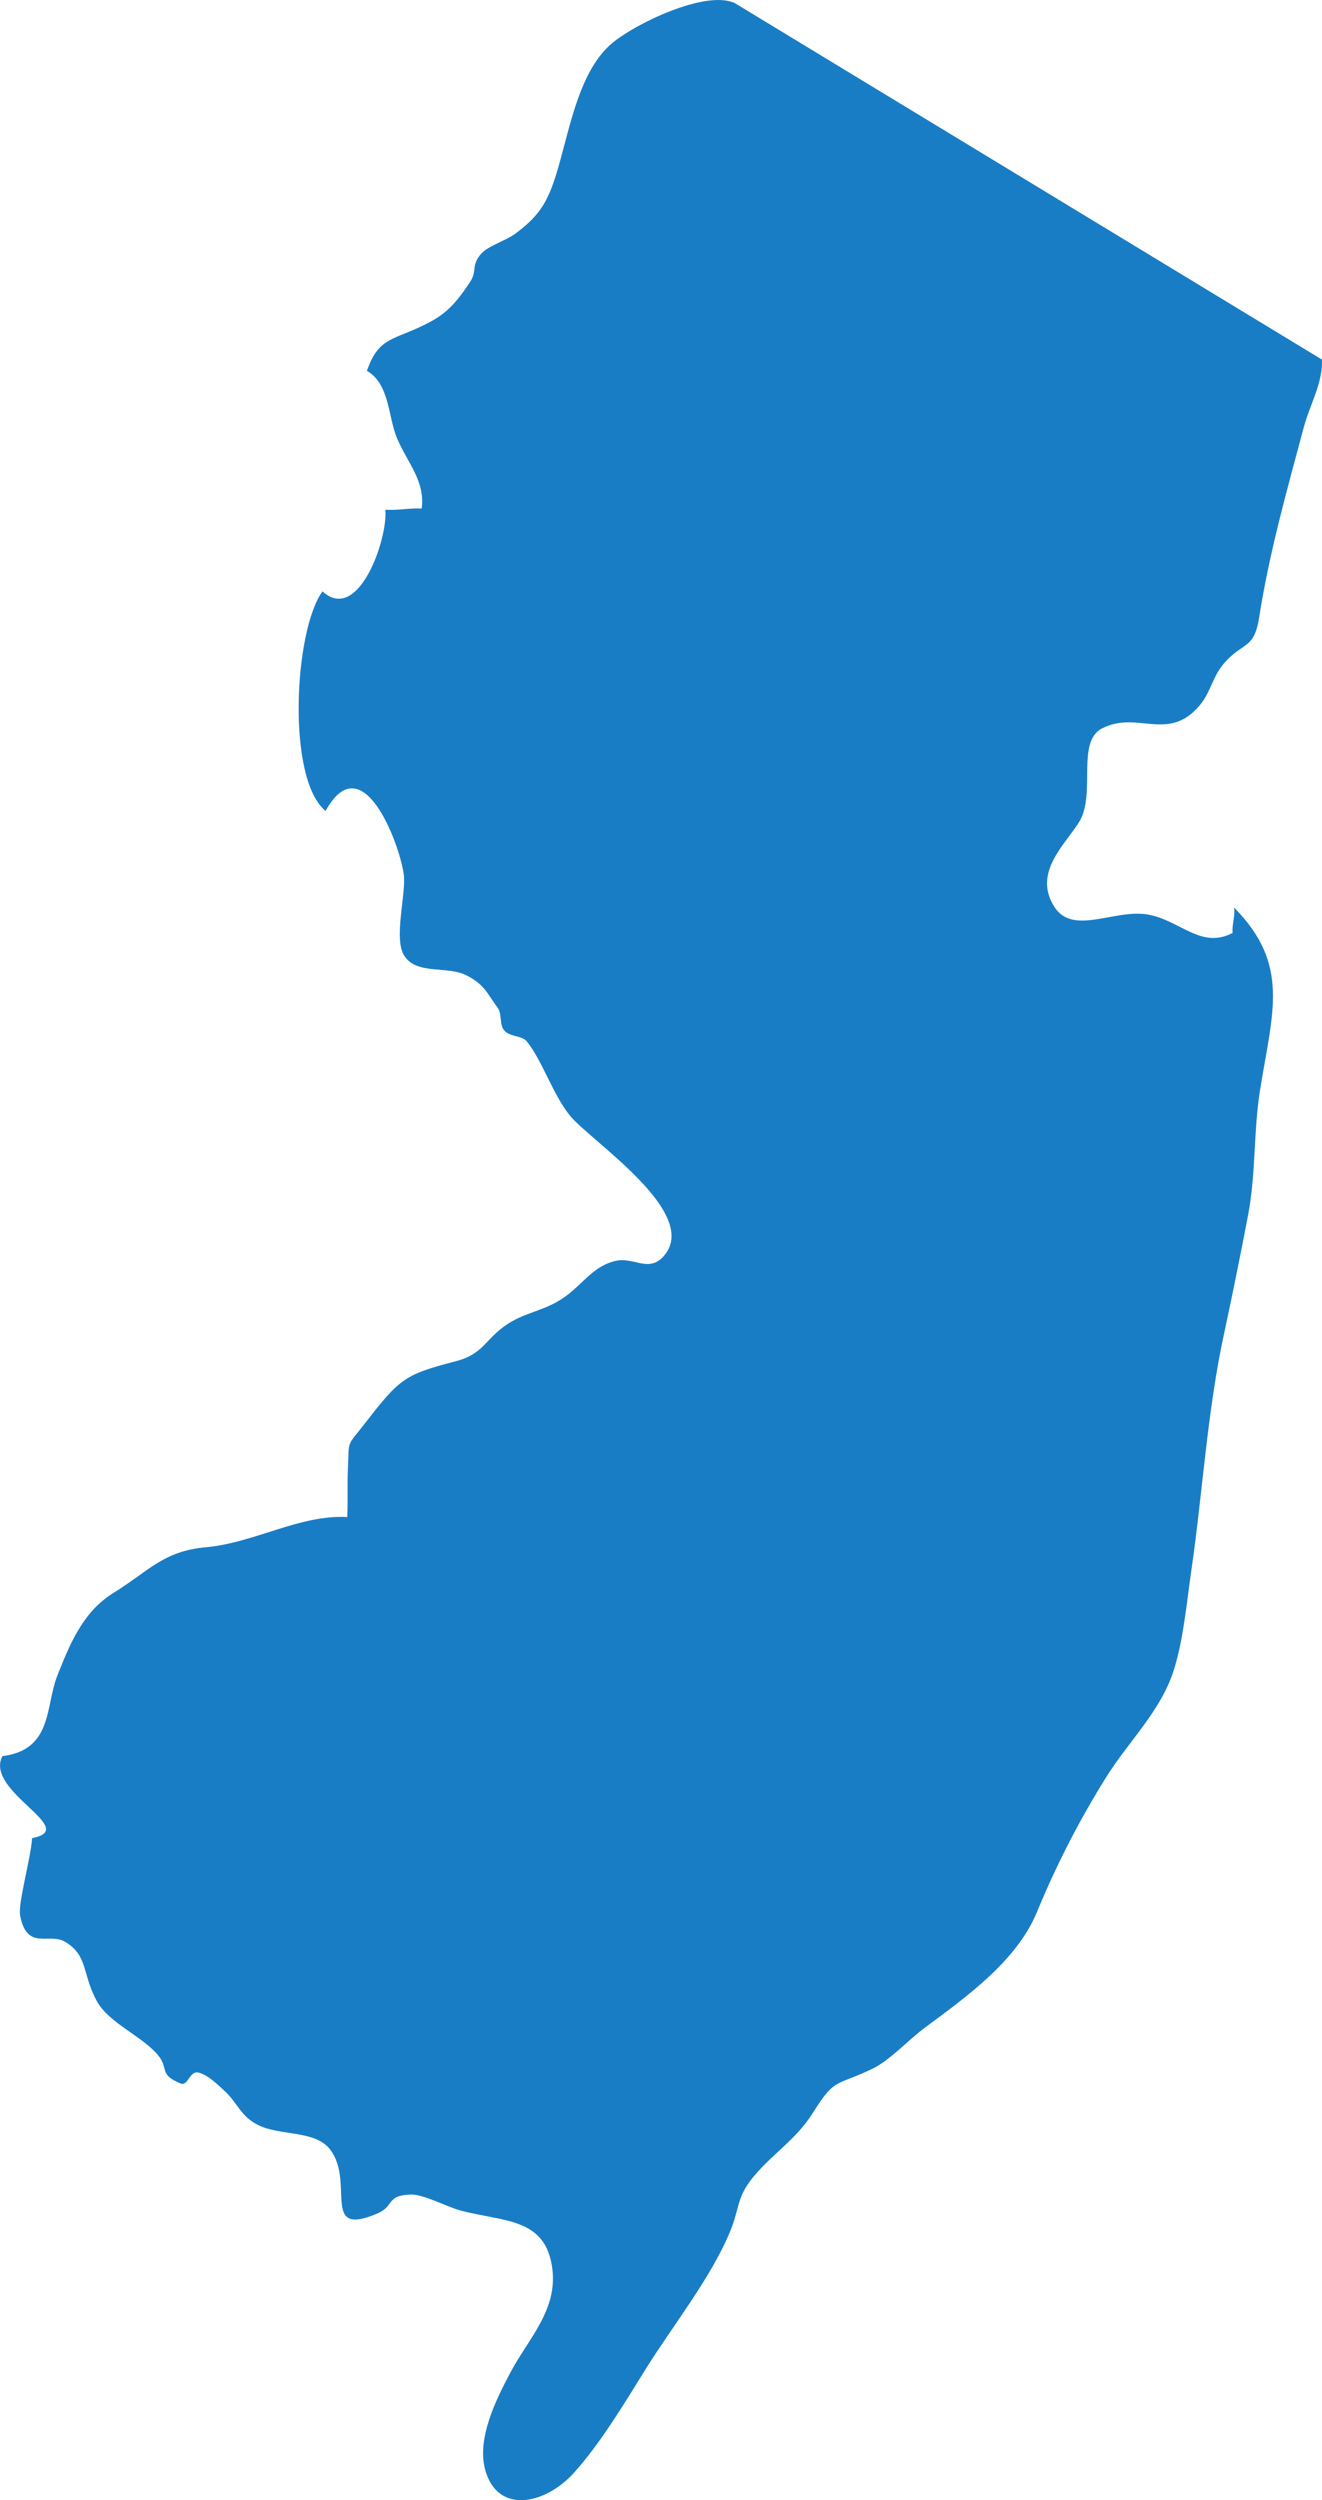 <?xml version="1.0" encoding="utf-8"?>
<!-- Generator: Adobe Illustrator 15.1.0, SVG Export Plug-In . SVG Version: 6.00 Build 0)  -->
<!DOCTYPE svg PUBLIC "-//W3C//DTD SVG 1.1//EN" "http://www.w3.org/Graphics/SVG/1.1/DTD/svg11.dtd">
<svg version="1.1" id="Layer_1" xmlns="http://www.w3.org/2000/svg" xmlns:xlink="http://www.w3.org/1999/xlink" x="0px" y="0px"
	 width="84.615px" height="160px" viewBox="0 0 84.615 160" enable-background="new 0 0 84.615 160" xml:space="preserve">
<path fill="#197DC6" d="M84.611,23.011c0.069,1.484-0.771,2.876-1.163,4.336c-1.066,3.995-2.194,7.954-2.852,12.147
	c-0.317,2.039-0.985,1.579-2.143,2.833c-0.871,0.942-0.913,1.922-1.673,2.822c-2.023,2.387-3.974,0.292-6.249,1.47
	c-1.644,0.85-0.396,4.137-1.417,5.907c-0.821,1.42-3.08,3.282-1.615,5.528c1.192,1.83,3.835,0.107,5.96,0.471
	c2.072,0.356,3.407,2.243,5.436,1.179c-0.063-0.48,0.189-1.173,0.085-1.634c3.628,3.677,2.461,6.708,1.665,11.722
	c-0.42,2.663-0.253,5.292-0.761,7.971c-0.492,2.582-1.009,5.135-1.562,7.704c-1.047,4.868-1.349,10.056-2.069,15.03
	c-0.296,2.044-0.503,4.419-1.12,6.373c-0.834,2.642-2.902,4.563-4.355,6.899c-1.737,2.792-3.161,5.578-4.406,8.59
	c-1.278,3.097-4.427,5.371-7.156,7.389c-1.1,0.813-2.244,2.102-3.401,2.657c-2.332,1.116-2.365,0.537-3.779,2.799
	c-1.087,1.735-2.566,2.591-3.831,4.125c-1.059,1.279-0.869,2.006-1.46,3.442c-1.241,3.023-3.707,6.084-5.446,8.887
	c-1.318,2.123-2.892,4.742-4.566,6.593c-1.857,2.05-4.887,2.669-5.676-0.186c-0.543-1.963,0.637-4.406,1.613-6.239
	c1.153-2.164,3.009-3.977,2.685-6.608c-0.413-3.354-3.164-3.011-5.915-3.765c-0.821-0.223-2.342-1.033-3.132-1.011
	c-1.618,0.05-1.04,0.73-2.137,1.204c-3.688,1.587-1.439-1.966-3.031-4.073c-0.962-1.273-3.195-0.863-4.629-1.584
	c-1.128-0.567-1.271-1.381-2.157-2.195c-0.433-0.397-1.018-0.988-1.625-1.152c-0.613-0.17-0.672,0.905-1.187,0.687
	c-1.447-0.613-0.668-0.932-1.48-1.868c-1.01-1.161-3.073-2.012-3.827-3.334c-1-1.756-0.564-2.982-2.088-3.869
	c-1.014-0.592-2.422,0.608-2.86-1.675c-0.147-0.765,0.697-3.724,0.768-4.953c3.13-0.58-3.077-2.98-1.901-5.244
	c3.259-0.416,2.726-3.213,3.538-5.214c0.724-1.787,1.538-3.976,3.568-5.231c2.3-1.426,3.191-2.678,5.935-2.925
	c3.091-0.28,6.003-2.1,9.03-1.93c0.049-1.009-0.004-2.047,0.042-3.065c0.089-1.973-0.118-1.368,1.132-2.984
	c2.203-2.848,2.54-3.08,5.769-3.922c1.825-0.475,1.869-1.438,3.335-2.393c1.261-0.819,2.531-0.834,3.875-1.895
	c1.051-0.832,1.728-1.87,3.084-2.147c1.16-0.236,2.14,0.846,3.112-0.406c2.147-2.76-4.819-7.298-6.094-8.878
	c-1.104-1.365-1.787-3.565-2.778-4.768c-0.295-0.359-1.114-0.272-1.441-0.698c-0.317-0.411-0.109-1.029-0.414-1.446
	c-0.693-0.943-0.839-1.482-2.018-2.078c-1.202-0.606-3.18-0.004-3.959-1.25c-0.701-1.119,0.153-4.003-0.03-5.232
	c-0.301-2.038-2.667-8.265-5.001-4.025c-2.509-2.058-2.018-11.557-0.198-14.053c2.289,2.081,4.182-3.313,4.026-5.228
	c0.745,0.061,1.58-0.118,2.322-0.072c0.236-1.749-0.897-2.909-1.572-4.486c-0.588-1.382-0.466-3.481-1.933-4.329
	c0.705-2.02,1.551-1.962,3.302-2.762c1.546-0.708,2.19-1.247,3.297-2.917c0.484-0.731,0.046-1.083,0.739-1.84
	c0.444-0.482,1.578-0.825,2.149-1.248c1.391-1.036,1.997-1.836,2.572-3.626c0.869-2.705,1.393-6.624,3.572-8.52
	c1.441-1.253,6.017-3.488,7.912-2.622L84.611,23.011z"/>
</svg>
